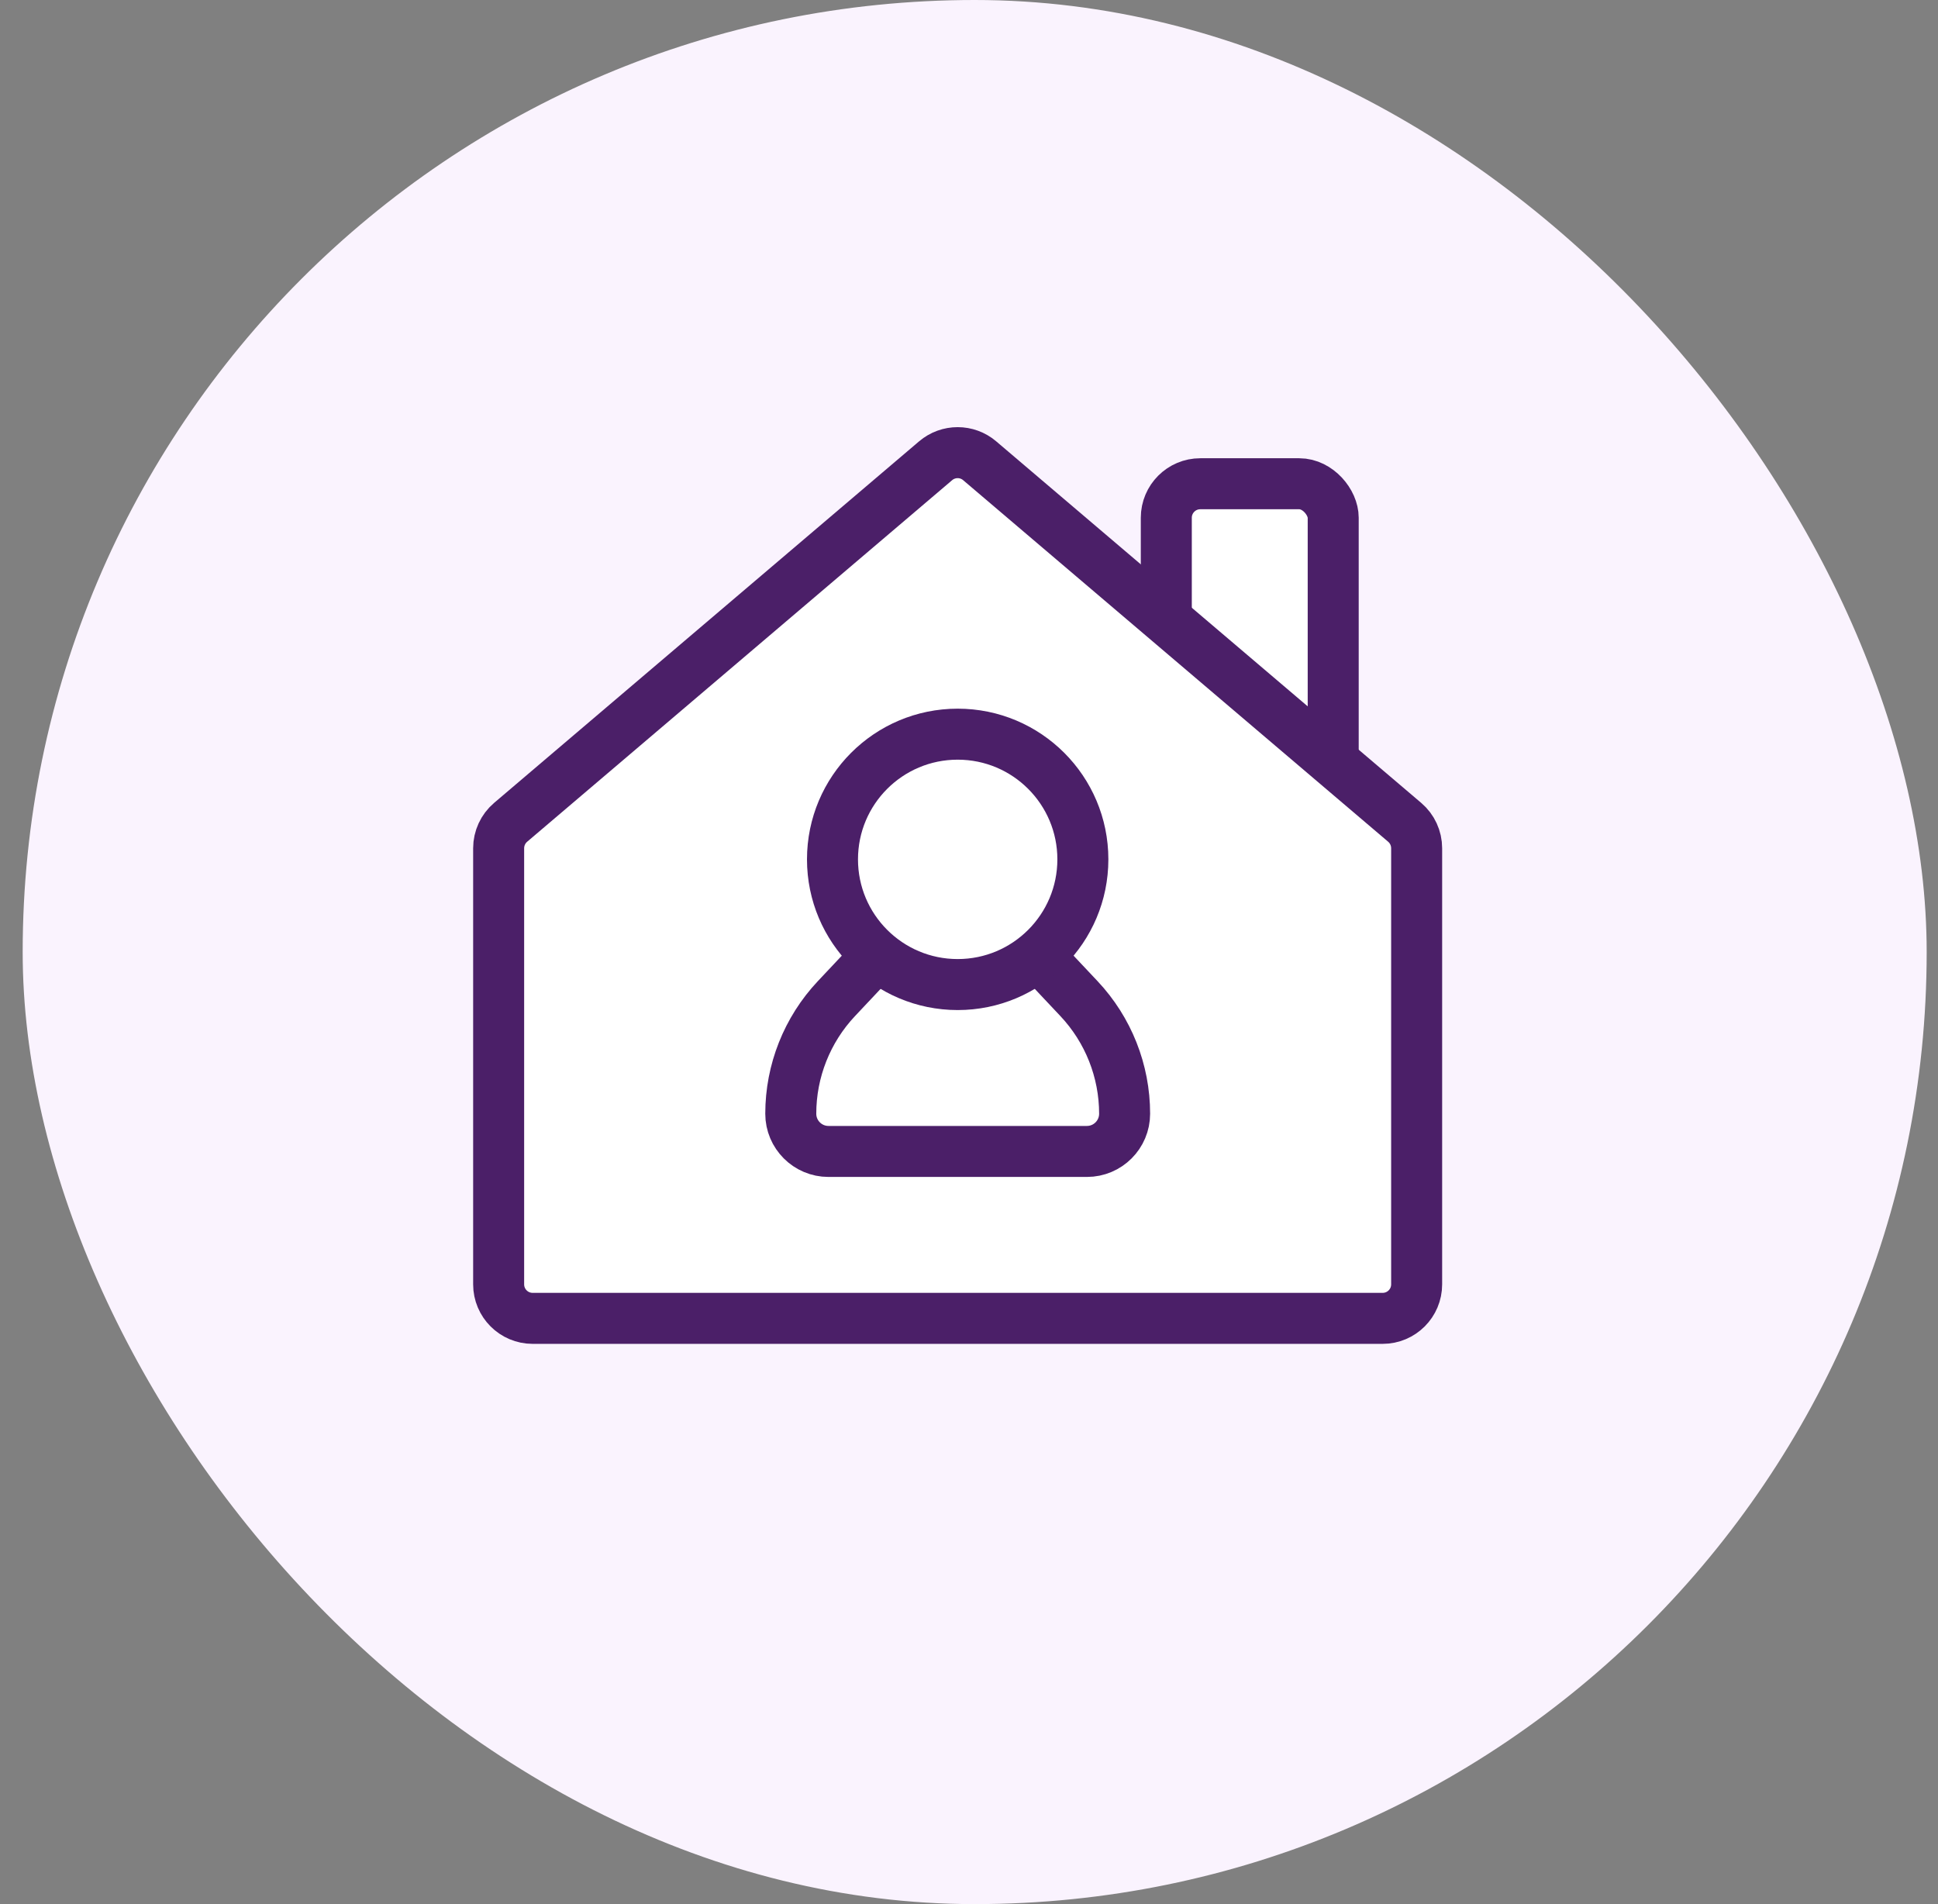 <svg width="57" height="56" viewBox="0 0 57 56" fill="none" xmlns="http://www.w3.org/2000/svg">
<rect x="0" y="0" width="57" height="56" fill="#808080" stroke="none"/>
<rect x="0.667" width="56" height="56" rx="28" fill="#FAF3FE"/>
<rect x="34.303" y="14.227" width="4.909" height="9.818" rx="1" fill="white" stroke="#4B1F68" stroke-width="1.5"/>
<path d="M14.666 37.773V24.947C14.666 24.654 14.795 24.375 15.018 24.185L27.518 13.551C27.892 13.233 28.441 13.233 28.814 13.551L41.315 24.185C41.538 24.375 41.666 24.654 41.666 24.947V37.773C41.666 38.325 41.219 38.773 40.666 38.773H15.666C15.114 38.773 14.666 38.325 14.666 37.773Z" fill="white" stroke="#4B1F68" stroke-width="1.5" stroke-linecap="round" stroke-linejoin="round"/>
<path d="M24.601 29.369L26.707 27.131C27.086 26.728 27.615 26.5 28.167 26.5C28.72 26.5 29.248 26.728 29.627 27.131L31.734 29.369C32.596 30.285 33.077 31.496 33.077 32.755C33.077 33.367 32.58 33.864 31.968 33.864H24.367C23.755 33.864 23.258 33.367 23.258 32.755C23.258 31.496 23.739 30.285 24.601 29.369Z" fill="white" stroke="#4B1F68" stroke-width="1.5" stroke-linecap="round" stroke-linejoin="round"/>
<circle cx="28.167" cy="25.274" r="3.682" fill="white" stroke="#4B1F68" stroke-width="1.5"/>
</svg>
